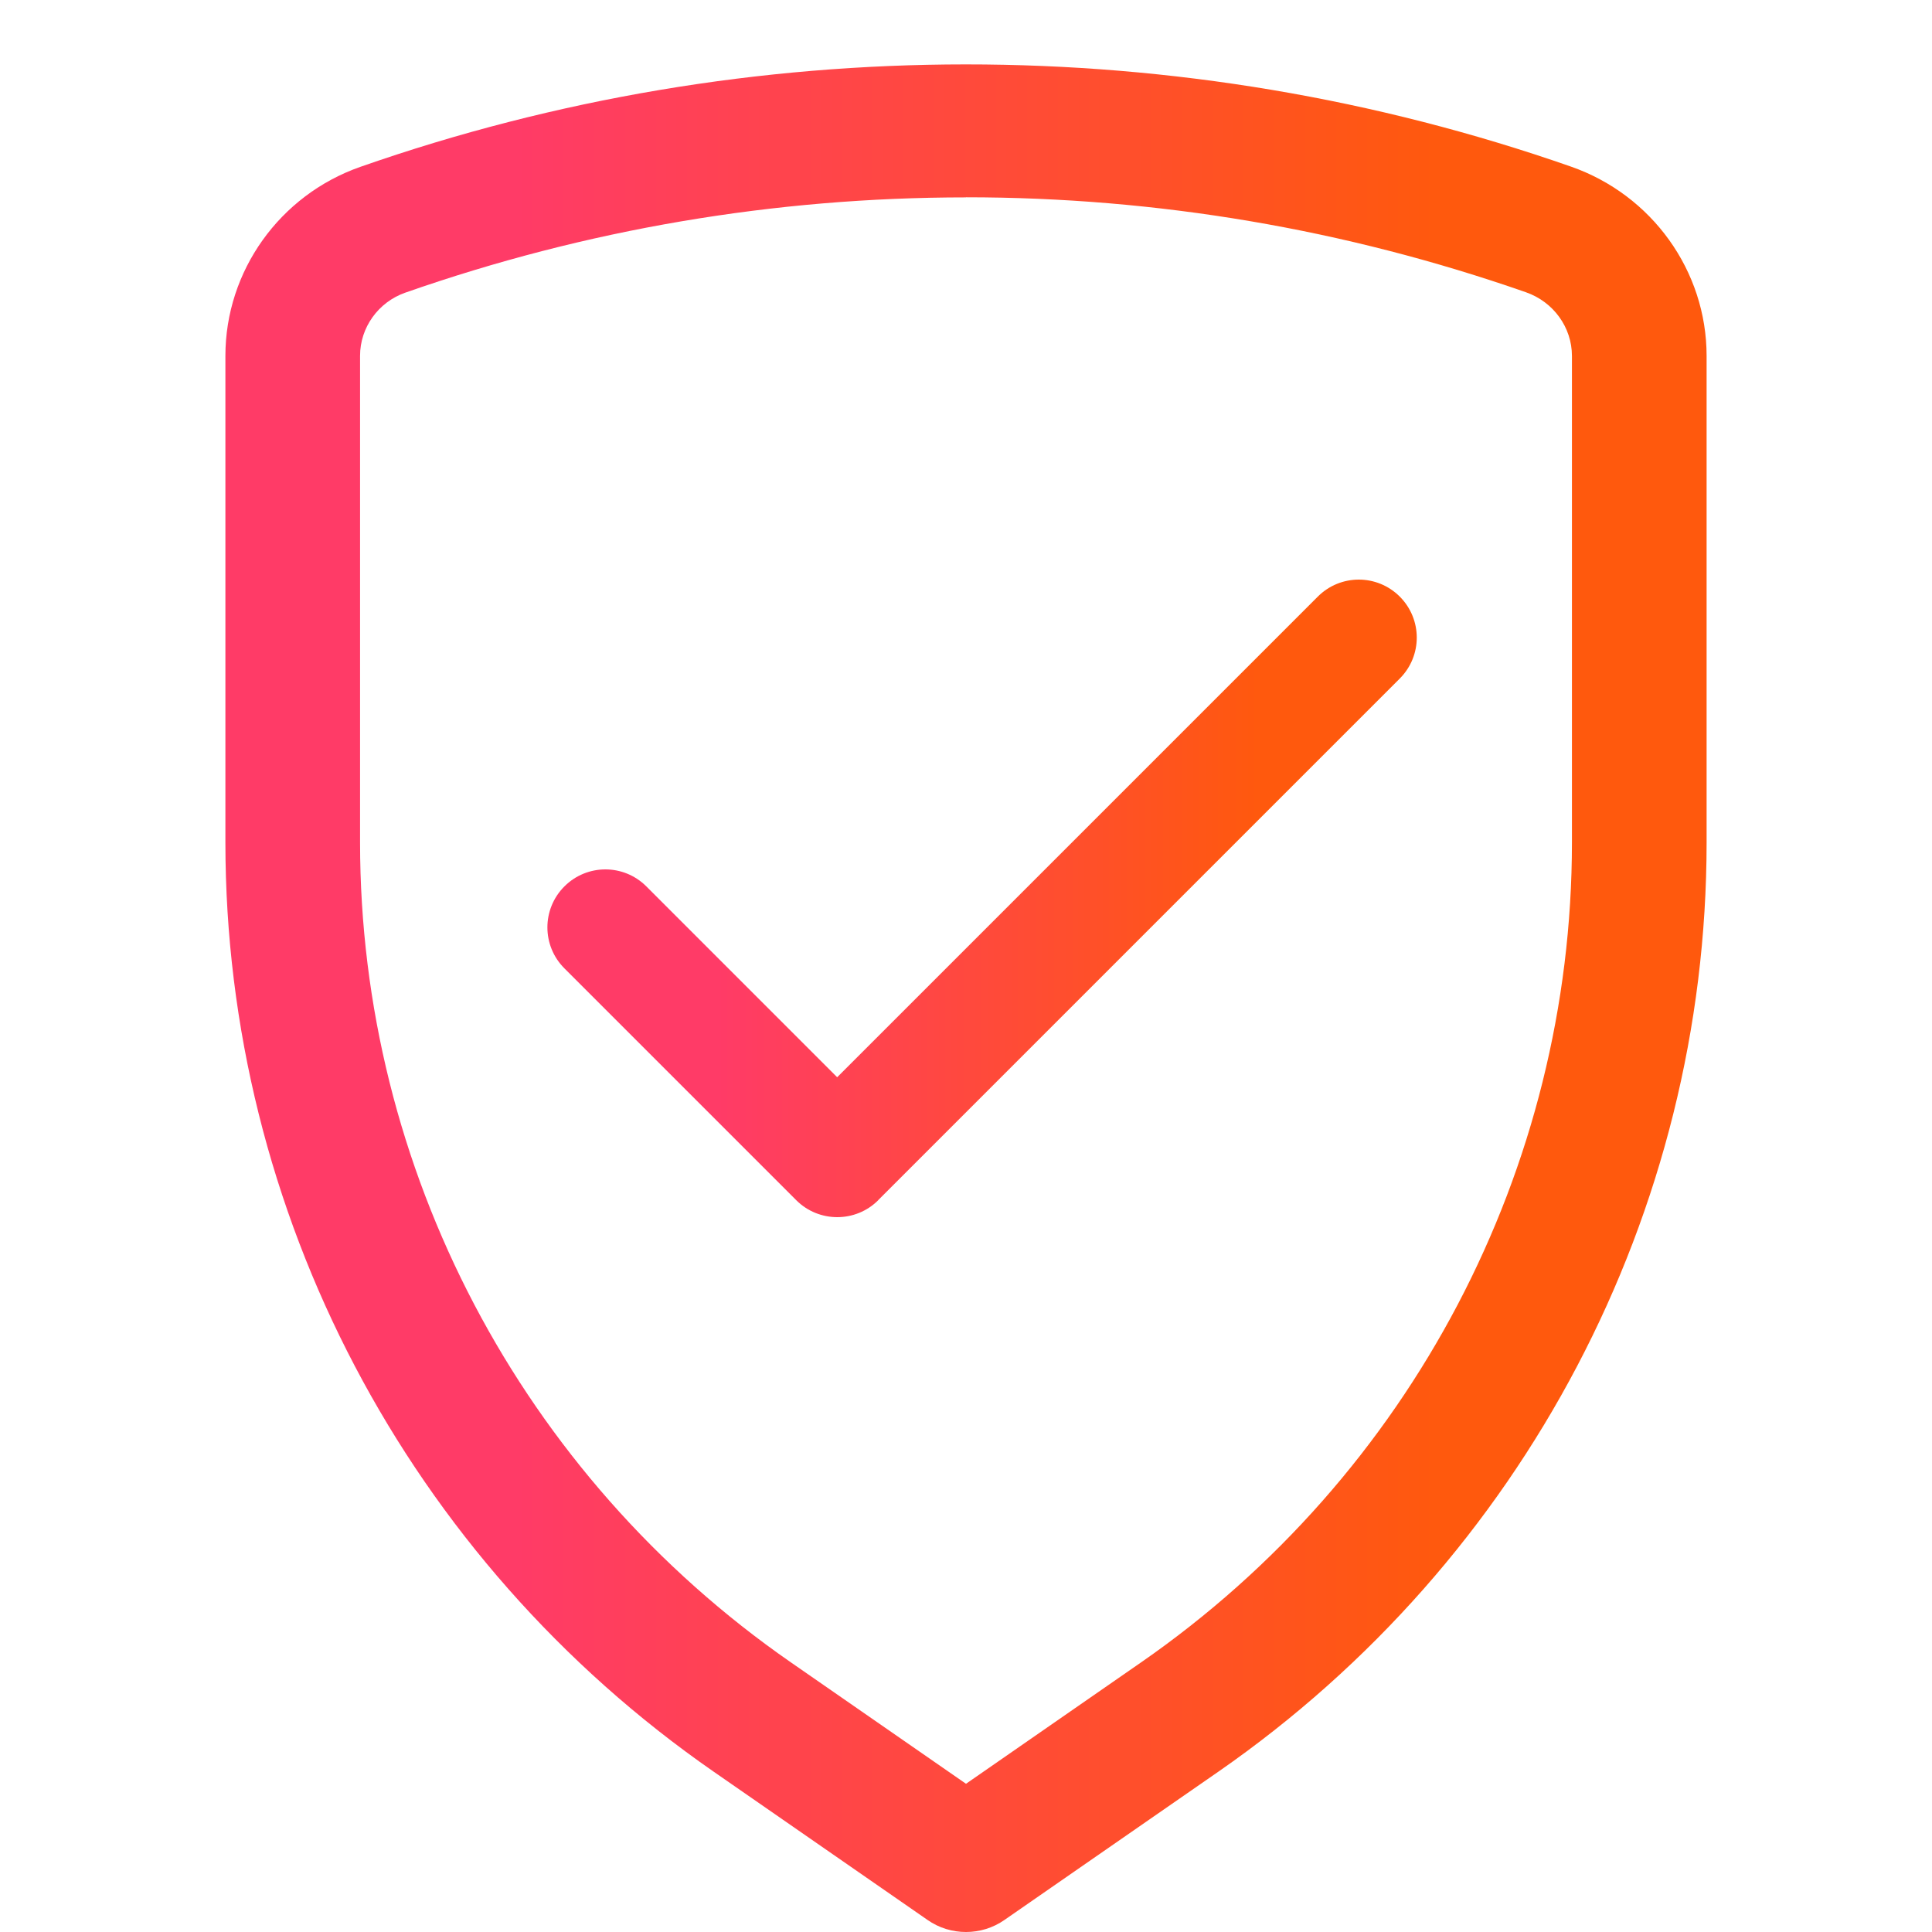 <svg width="60" height="60" viewBox="0 0 60 60" fill="none" xmlns="http://www.w3.org/2000/svg">
<path d="M30 60C29.582 60 29.161 59.876 28.803 59.624L22.162 55.02C12.668 48.433 7 37.647 7 26.163V11.051C7 8.417 8.686 6.06 11.19 5.182C23.306 0.942 36.67 0.94 48.782 5.172C51.306 6.052 53 8.417 53 11.053V26.163C53 37.646 47.331 48.431 37.839 55.02L31.197 59.624C30.837 59.876 30.418 60 30 60ZM30 6.13C24.056 6.13 18.194 7.124 12.583 9.09C11.746 9.385 11.182 10.172 11.182 11.05V26.163C11.182 36.294 16.184 45.813 24.558 51.624L30 55.397L35.441 51.624C43.818 45.812 48.818 36.297 48.818 26.163V11.053C48.818 10.17 48.245 9.375 47.391 9.077C41.785 7.119 35.935 6.127 30 6.127V6.13Z" fill="url(#paint0_linear_2_1308)"/>
<path d="M43.471 21.073L27.271 37.273H27.275C26.924 37.624 26.463 37.8 26.002 37.8C25.541 37.8 25.079 37.624 24.728 37.273L17.528 30.073C16.824 29.369 16.824 28.233 17.528 27.528C18.233 26.824 19.369 26.824 20.073 27.528L25.999 33.455L40.926 18.528C41.63 17.824 42.766 17.824 43.471 18.528C44.175 19.233 44.175 20.369 43.471 21.073Z" fill="url(#paint1_linear_2_1308)"/>
<defs>
<linearGradient id="paint0_linear_2_1308" x1="44.864" y1="88.78" x2="16.046" y2="88.78" gradientUnits="userSpaceOnUse">
<stop stop-color="#FF590D"/>
<stop offset="1" stop-color="#FF3B67"/>
</linearGradient>
<linearGradient id="paint1_linear_2_1308" x1="39.223" y1="47.624" x2="22.309" y2="47.624" gradientUnits="userSpaceOnUse">
<stop stop-color="#FF590D"/>
<stop offset="1" stop-color="#FF3B67"/>
</linearGradient>
</defs>
</svg>
